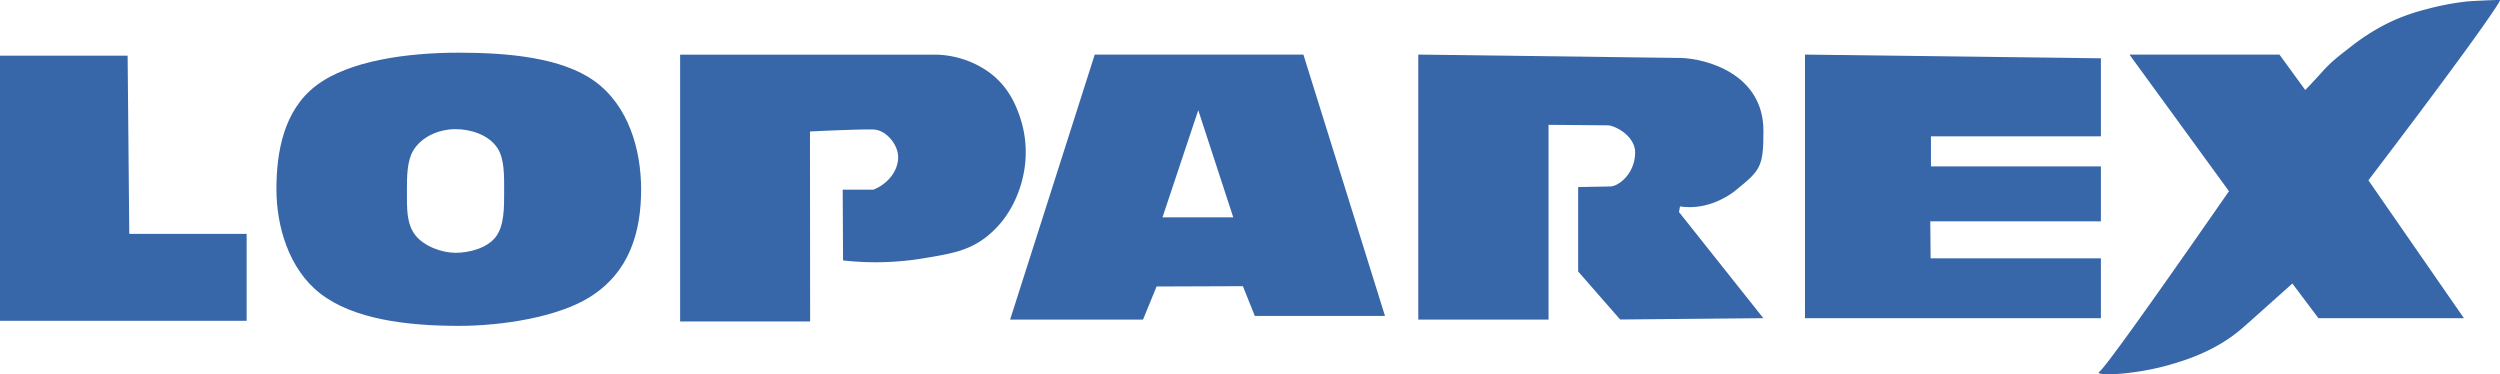 <svg id="Layer_1" data-name="Layer 1" xmlns="http://www.w3.org/2000/svg" viewBox="0 0 1000 149.71"><defs><style>.cls-1{fill:#3767a9;}</style></defs><polygon class="cls-1" points="0 22.26 51.05 22.26 51.71 93.54 98.66 93.54 98.66 128.33 0 128.33 0 22.26"/><path class="cls-1" d="M272.05,21.93V128.66h52l-.06-76c6.87-.33,19.59-.89,25.13-.8a9.47,9.47,0,0,1,1.32.13c4.25.8,7.76,5.17,8.6,9,1.2,5.48-2.61,12.12-9.66,14.94h-12.3l.14,28.31a116.44,116.44,0,0,0,31.87-.8c11.23-1.85,18.14-3,25.26-8.46C406,86,408.8,72.84,409.47,69.41A43.87,43.87,0,0,0,408,46.93c-1.36-3.91-4.18-12-12.43-18a37.91,37.91,0,0,0-22.48-7Z" transform="translate(0 -0.07)"/><path class="cls-1" d="M521.36,21.9H437.9l-33.85,106h53.16l5.43-13.23,34.52-.13,4.76,11.91H554ZM465,87,479.3,44.15l14,42.85Z" transform="translate(0 -0.07)"/><path class="cls-1" d="M631.26,74.89v33.77l16.8,19.21,57.27-.53L671.6,84.89l.4-2.25c.59.09,1.46.2,2.51.26C685,83.48,693,77.21,694,76.42c10.12-8.22,11.38-9.32,11.38-24,0-23-23.21-28.9-33.07-29.17l-105-1.35v106h52.11V50l23.74.2c3.11.13,11.11,4.43,10.91,11.17-.24,8.33-6.68,13.28-10,13.28" transform="translate(0 -0.07)"/><polygon class="cls-1" points="721.99 21.83 840.36 23.32 840.36 54.53 772.38 54.53 772.38 66.56 840.36 66.56 840.36 88.52 772.12 88.52 772.25 103.33 840.36 103.33 840.36 127.27 721.99 127.27 721.99 21.83"/><path class="cls-1" d="M922.1,36.08,911.78,21.9h-60l39.81,54.65c-36,51.81-49.74,70.59-51.77,72.14-.08.06-.38.28-.34.47.27,1.31,15.13.71,28.83-3.3,5.3-1.56,17.49-5.13,28-14,1.38-1.17,5.68-5,14.28-12.7,2.68-2.39,4.88-4.36,6.35-5.69l10.45,13.89h58.19L947.36,72.19C990.68,15.28,1000.16.77,1000,.11c0-.19-11.57.37-13.1.53a106.43,106.43,0,0,0-16.53,3.17,80.55,80.55,0,0,0-11.24,3.71,76.65,76.65,0,0,0-7.8,3.83,87.59,87.59,0,0,0-11.51,7.8c-4.51,3.49-7.33,5.67-10.58,9.26C924.6,33.54,922.1,36.08,922.1,36.08Z" transform="translate(0 -0.07)"/><path class="cls-1" d="M237.8,32.51c-13.11-9.44-34.66-11.37-54.29-11.37-20.37,0-43.85,3.1-57.09,13.19-12.93,9.85-15.85,26.52-15.85,41.43,0,14.67,4.89,31.85,17.46,41.66,13.27,10.37,34.78,13,55.48,13,17.62,0,39.56-3.58,52.17-11.37,16.21-10,20.77-26.28,20.77-43.25C256.45,60.29,251.6,42.45,237.8,32.51ZM201.66,76.46c0,6.83.07,14-3.45,18.48s-10.63,6.25-16,6.25-12.61-2.54-16.14-7.13-3.3-10.87-3.3-17.6c0-5.72,0-12,2.55-16.22,3.56-5.81,10.65-8.51,16.89-8.51,6,0,13.18,2.17,16.75,7.54C201.82,63.58,201.66,70.38,201.66,76.46Z" transform="translate(0 -0.07)"/></svg>